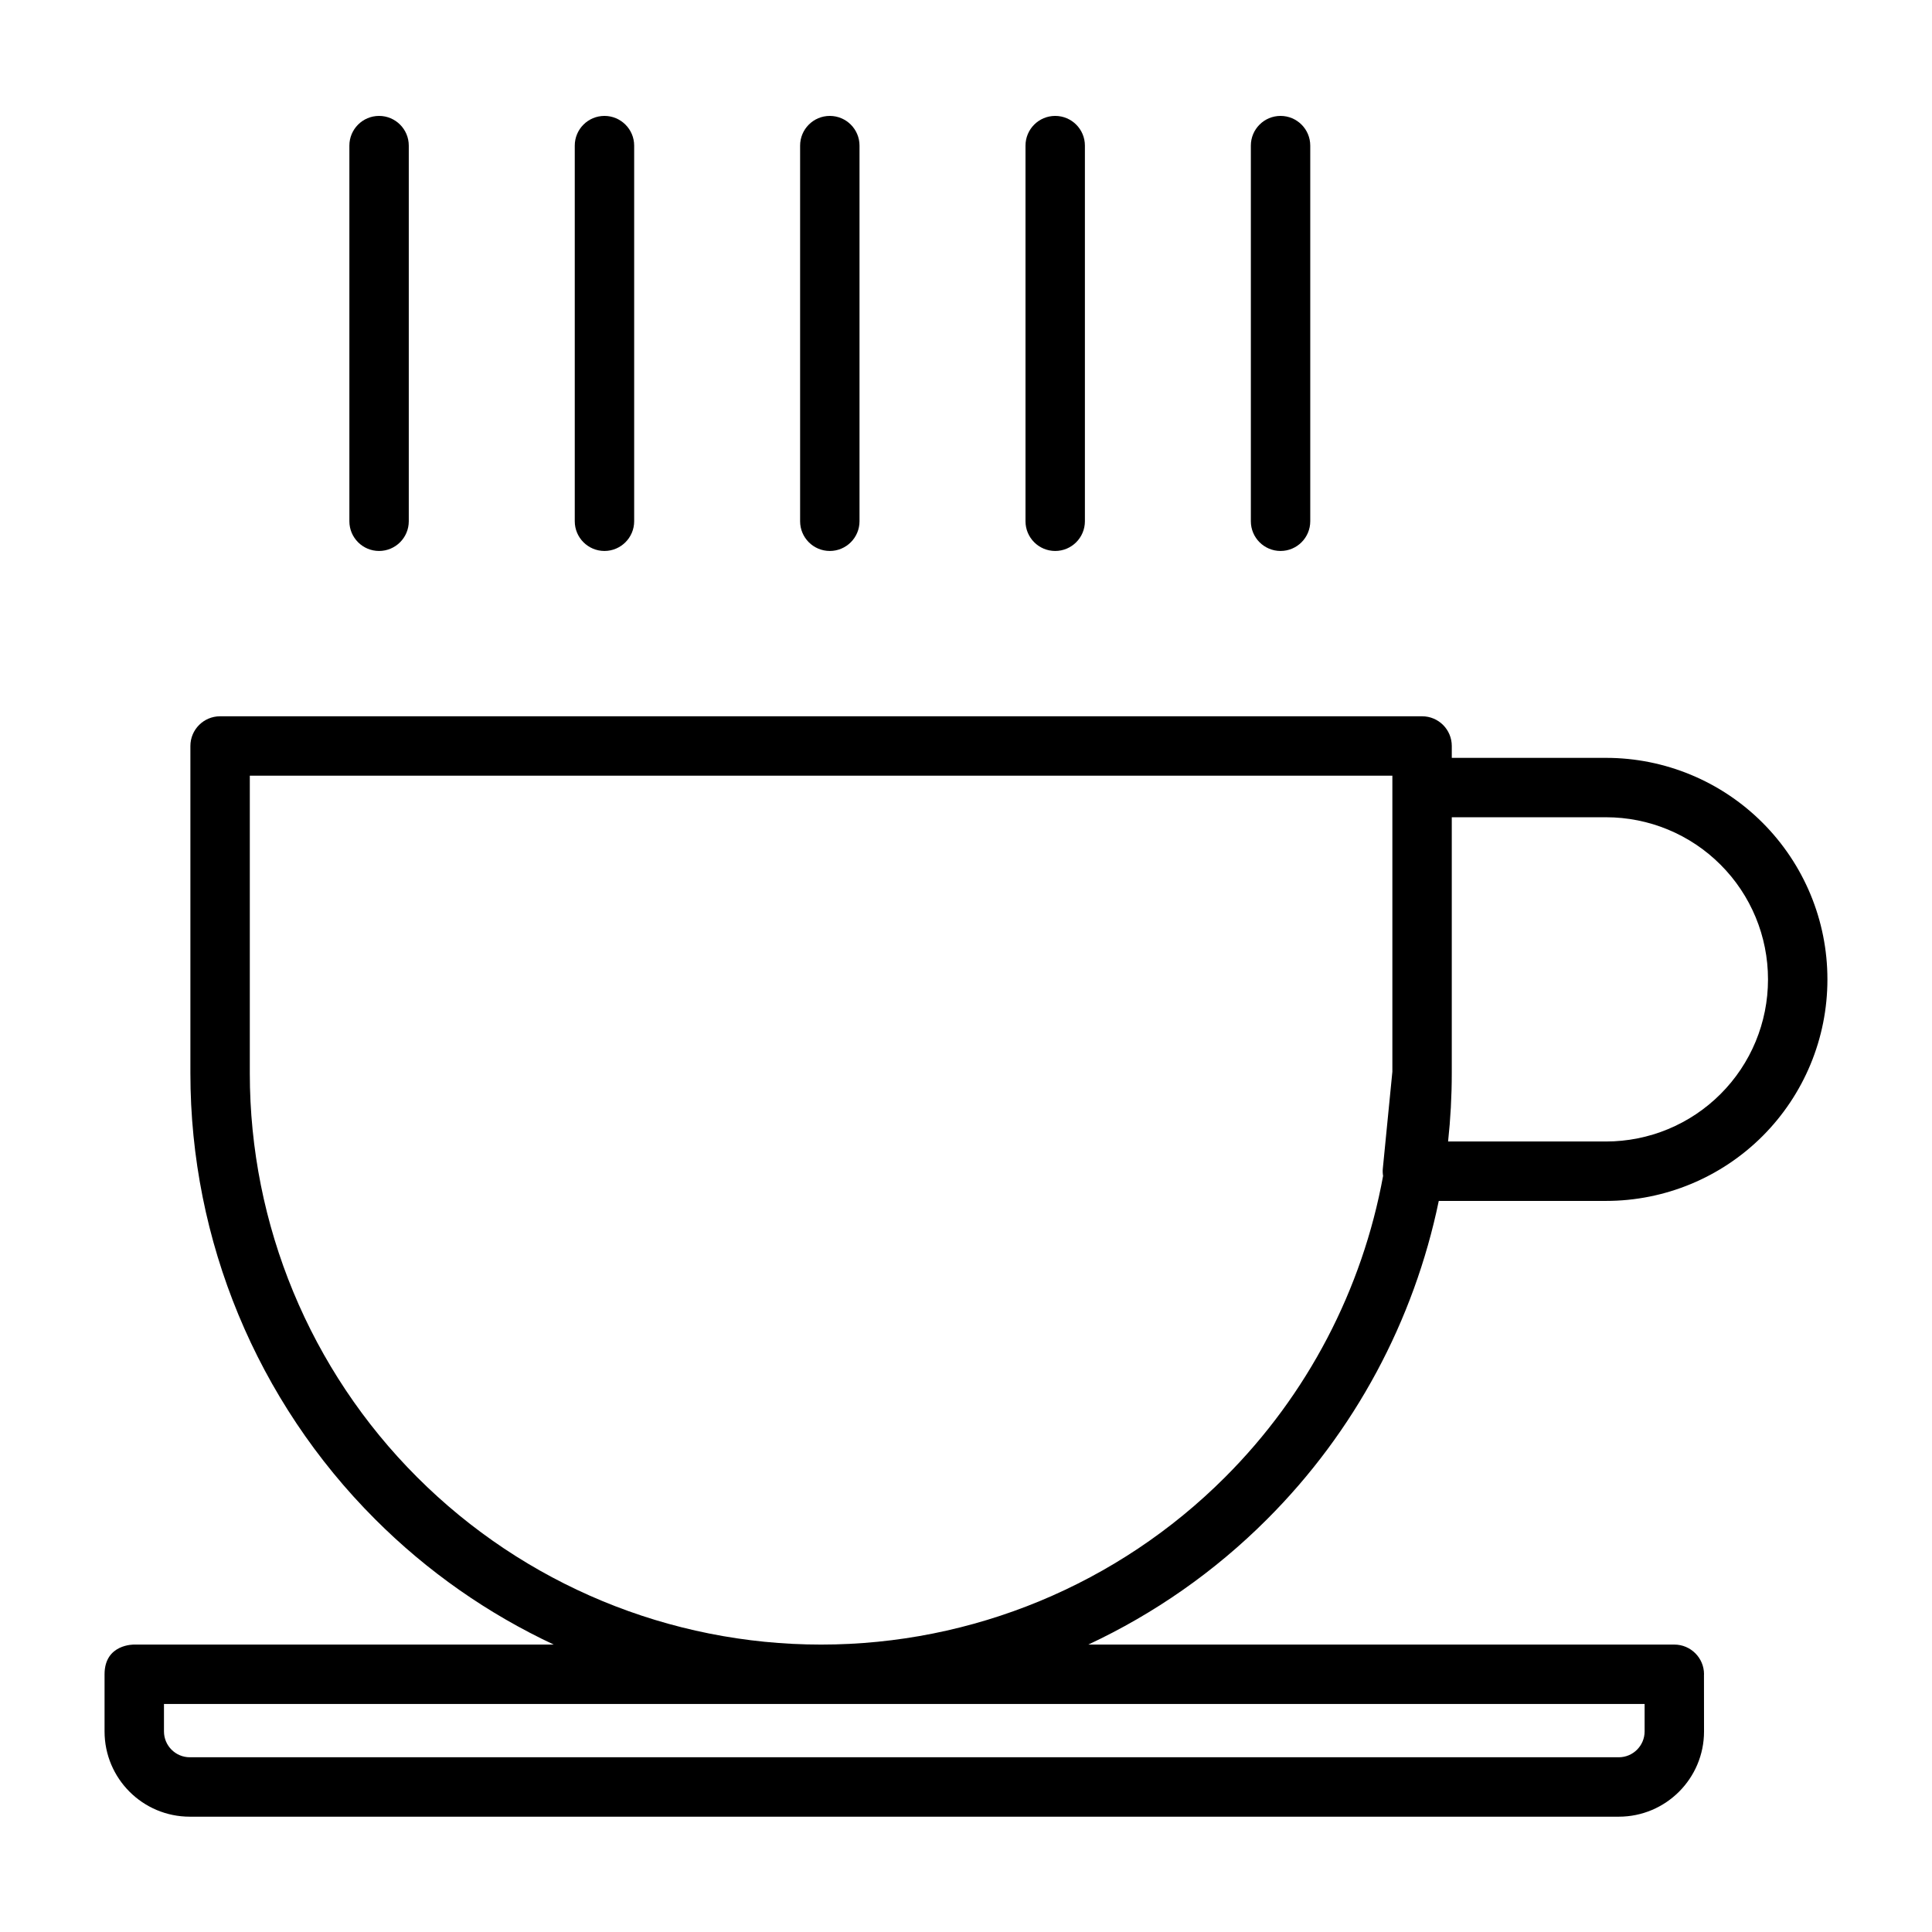 <?xml version="1.0" encoding="UTF-8"?>
<!-- Uploaded to: ICON Repo, www.iconrepo.com, Generator: ICON Repo Mixer Tools -->
<svg fill="#000000" width="800px" height="800px" version="1.1" viewBox="144 144 512 512" xmlns="http://www.w3.org/2000/svg">
 <path d="m290.78 579.83h-111.2s-7.871-0.219-7.871 7.871v15.145c0 12.469 10.109 22.594 22.594 22.594h378.69c12.469 0 22.594-10.125 22.594-22.594l-0.016-15.051 0.016-0.094c0-4.344-3.527-7.871-7.871-7.871h-155.3c17.445-8.156 33.504-19.332 47.375-33.219 23.254-23.238 38.934-52.633 45.5-84.355h44.32c15.57 0 30.496-6.188 41.484-17.176 11.004-11.004 17.191-25.93 17.191-41.5v-0.062c0-15.57-6.188-30.48-17.191-41.484-10.988-11.004-25.914-17.191-41.484-17.191h-40.871v-3.148c0-4.344-3.512-7.871-7.871-7.871h-318.54c-4.344 0-7.871 3.527-7.871 7.871v86.75c0 44.32 17.617 86.844 48.965 118.18 13.871 13.887 29.93 25.066 47.359 33.219zm289.06 15.742v7.273c0 3.777-3.07 6.848-6.848 6.848h-378.69c-3.777 0-6.848-3.07-6.848-6.848v-7.273h392.39zm-66.848-167.53v-78.484h-302.79v78.879c0 40.148 15.949 78.656 44.352 107.04 28.387 28.402 66.895 44.352 107.04 44.352 40.164 0 78.672-15.949 107.06-44.352 21.898-21.883 36.383-49.797 41.879-79.84-0.109-0.66-0.141-1.355-0.062-2.031l2.519-25.566zm15.742-67.465v67.855c0 6.078-0.332 12.105-0.977 18.074h41.848c11.383 0 22.309-4.519 30.355-12.578 8.062-8.047 12.578-18.973 12.578-30.355v-0.062c0-11.383-4.519-22.309-12.578-30.355-8.047-8.062-18.973-12.578-30.355-12.578zm-37.504-78.438v-99.551c0-4.344-3.527-7.871-7.871-7.871s-7.871 3.527-7.871 7.871v99.551c0 4.344 3.527 7.871 7.871 7.871s7.871-3.527 7.871-7.871zm-179.17 0v-99.551c0-4.344-3.543-7.871-7.871-7.871-4.344 0-7.871 3.527-7.871 7.871v99.551c0 4.344 3.527 7.871 7.871 7.871 4.328 0 7.871-3.527 7.871-7.871zm119.45 0v-99.551c0-4.344-3.527-7.871-7.871-7.871s-7.871 3.527-7.871 7.871v99.551c0 4.344 3.527 7.871 7.871 7.871s7.871-3.527 7.871-7.871zm-179.18 0v-99.551c0-4.344-3.527-7.871-7.871-7.871s-7.871 3.527-7.871 7.871v99.551c0 4.344 3.527 7.871 7.871 7.871s7.871-3.527 7.871-7.871zm119.45 0v-99.551c0-4.344-3.527-7.871-7.871-7.871s-7.871 3.527-7.871 7.871v99.551c0 4.344 3.527 7.871 7.871 7.871s7.871-3.527 7.871-7.871z" fill-rule="evenodd"/>
</svg>
